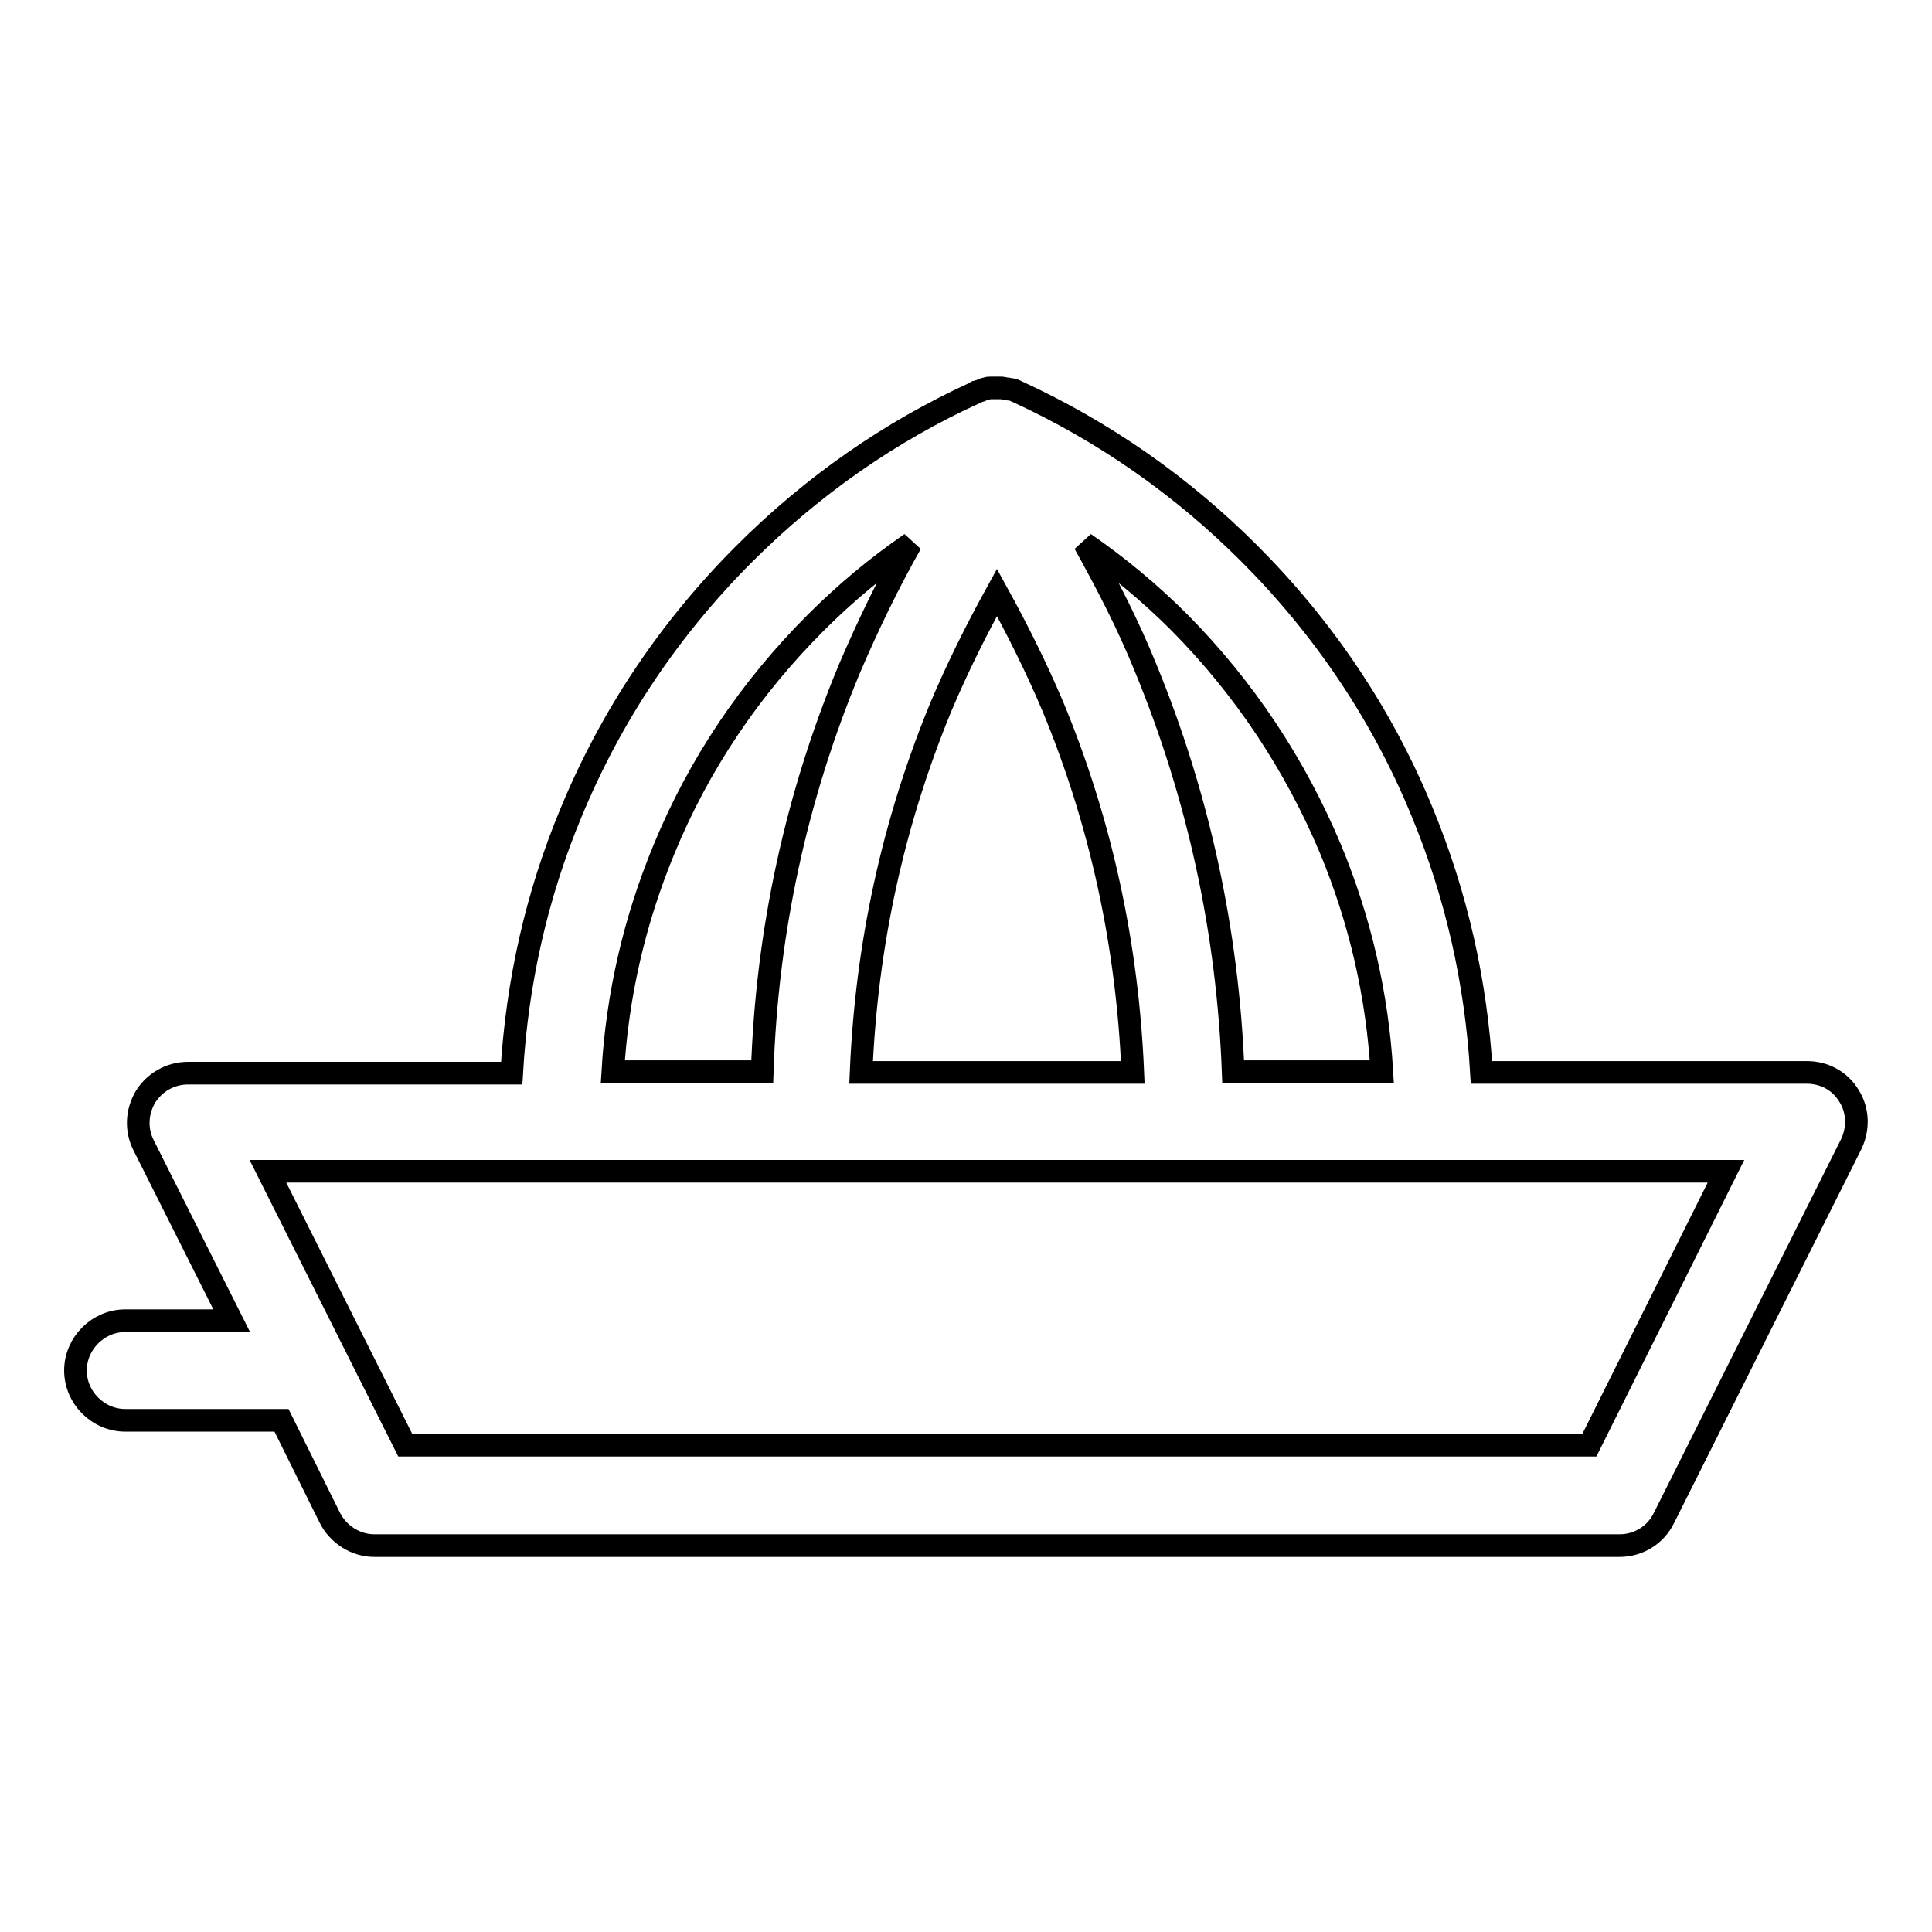 <?xml version="1.0" encoding="utf-8"?>
<!-- Svg Vector Icons : http://www.onlinewebfonts.com/icon -->
<!DOCTYPE svg PUBLIC "-//W3C//DTD SVG 1.1//EN" "http://www.w3.org/Graphics/SVG/1.1/DTD/svg11.dtd">
<svg version="1.1" xmlns="http://www.w3.org/2000/svg" xmlns:xlink="http://www.w3.org/1999/xlink" x="0px" y="0px" viewBox="0 0 256 256" enable-background="new 0 0 256 256" xml:space="preserve">
<g><g><path stroke-width="3" fill-opacity="0" stroke="#000000"  d="M245,145.2c-1.2-2-3.3-3.1-5.6-3.1h-43.1c-0.7-11.9-3.3-23.5-7.9-34.6c-5.3-12.9-13.1-24.4-22.9-34.2c-8.9-8.9-19.2-16.1-30.7-21.4c-0.1,0-0.1,0-0.2-0.1c-0.2-0.1-0.5-0.2-0.7-0.2c-0.2,0-0.4-0.1-0.6-0.1c-0.2,0-0.4-0.1-0.7-0.1c-0.2,0-0.4,0-0.6,0c-0.2,0-0.5,0-0.7,0c-0.2,0-0.4,0-0.6,0.1c-0.2,0-0.4,0.1-0.6,0.2c-0.2,0.1-0.4,0.1-0.6,0.2c-0.1,0-0.2,0-0.2,0.1c-11.4,5.2-21.7,12.4-30.7,21.4c-9.9,9.9-17.6,21.4-22.9,34.2c-4.6,11-7.2,22.6-7.9,34.6H24.9c-2.3,0-4.4,1.2-5.6,3.1c-1.2,2-1.3,4.4-0.3,6.4L30.7,175H16.6c-3.6,0-6.6,3-6.6,6.6s3,6.6,6.6,6.6h20.7l6.4,12.9c1.1,2.2,3.4,3.7,5.9,3.7h165c2.5,0,4.8-1.4,5.9-3.7l24.8-49.5C246.3,149.5,246.2,147.1,245,145.2z M176.3,112.5c3.9,9.4,6.2,19.3,6.8,29.5h-19.7c-0.7-18.5-4.6-36.5-11.6-53.5c-2.3-5.7-5.1-11.1-8.1-16.5c4.5,3.1,8.7,6.6,12.6,10.5C164.9,91.2,171.6,101.3,176.3,112.5z M132.1,78.5c2.7,4.9,5.2,9.9,7.4,15.1c6.4,15.4,9.9,31.7,10.6,48.5h-36c0.7-16.8,4.2-33,10.6-48.5C126.9,88.4,129.4,83.4,132.1,78.5z M88,112.5c4.6-11.2,11.4-21.3,20.1-30c3.9-3.9,8.1-7.4,12.6-10.5c-3,5.3-5.7,10.9-8.1,16.5c-7.1,17-11,35-11.6,53.5H81.2C81.8,131.8,84.1,121.9,88,112.5z M210.6,191.5H53.7l-18.2-36.3h193.2L210.6,191.5z"/></g></g>
</svg>